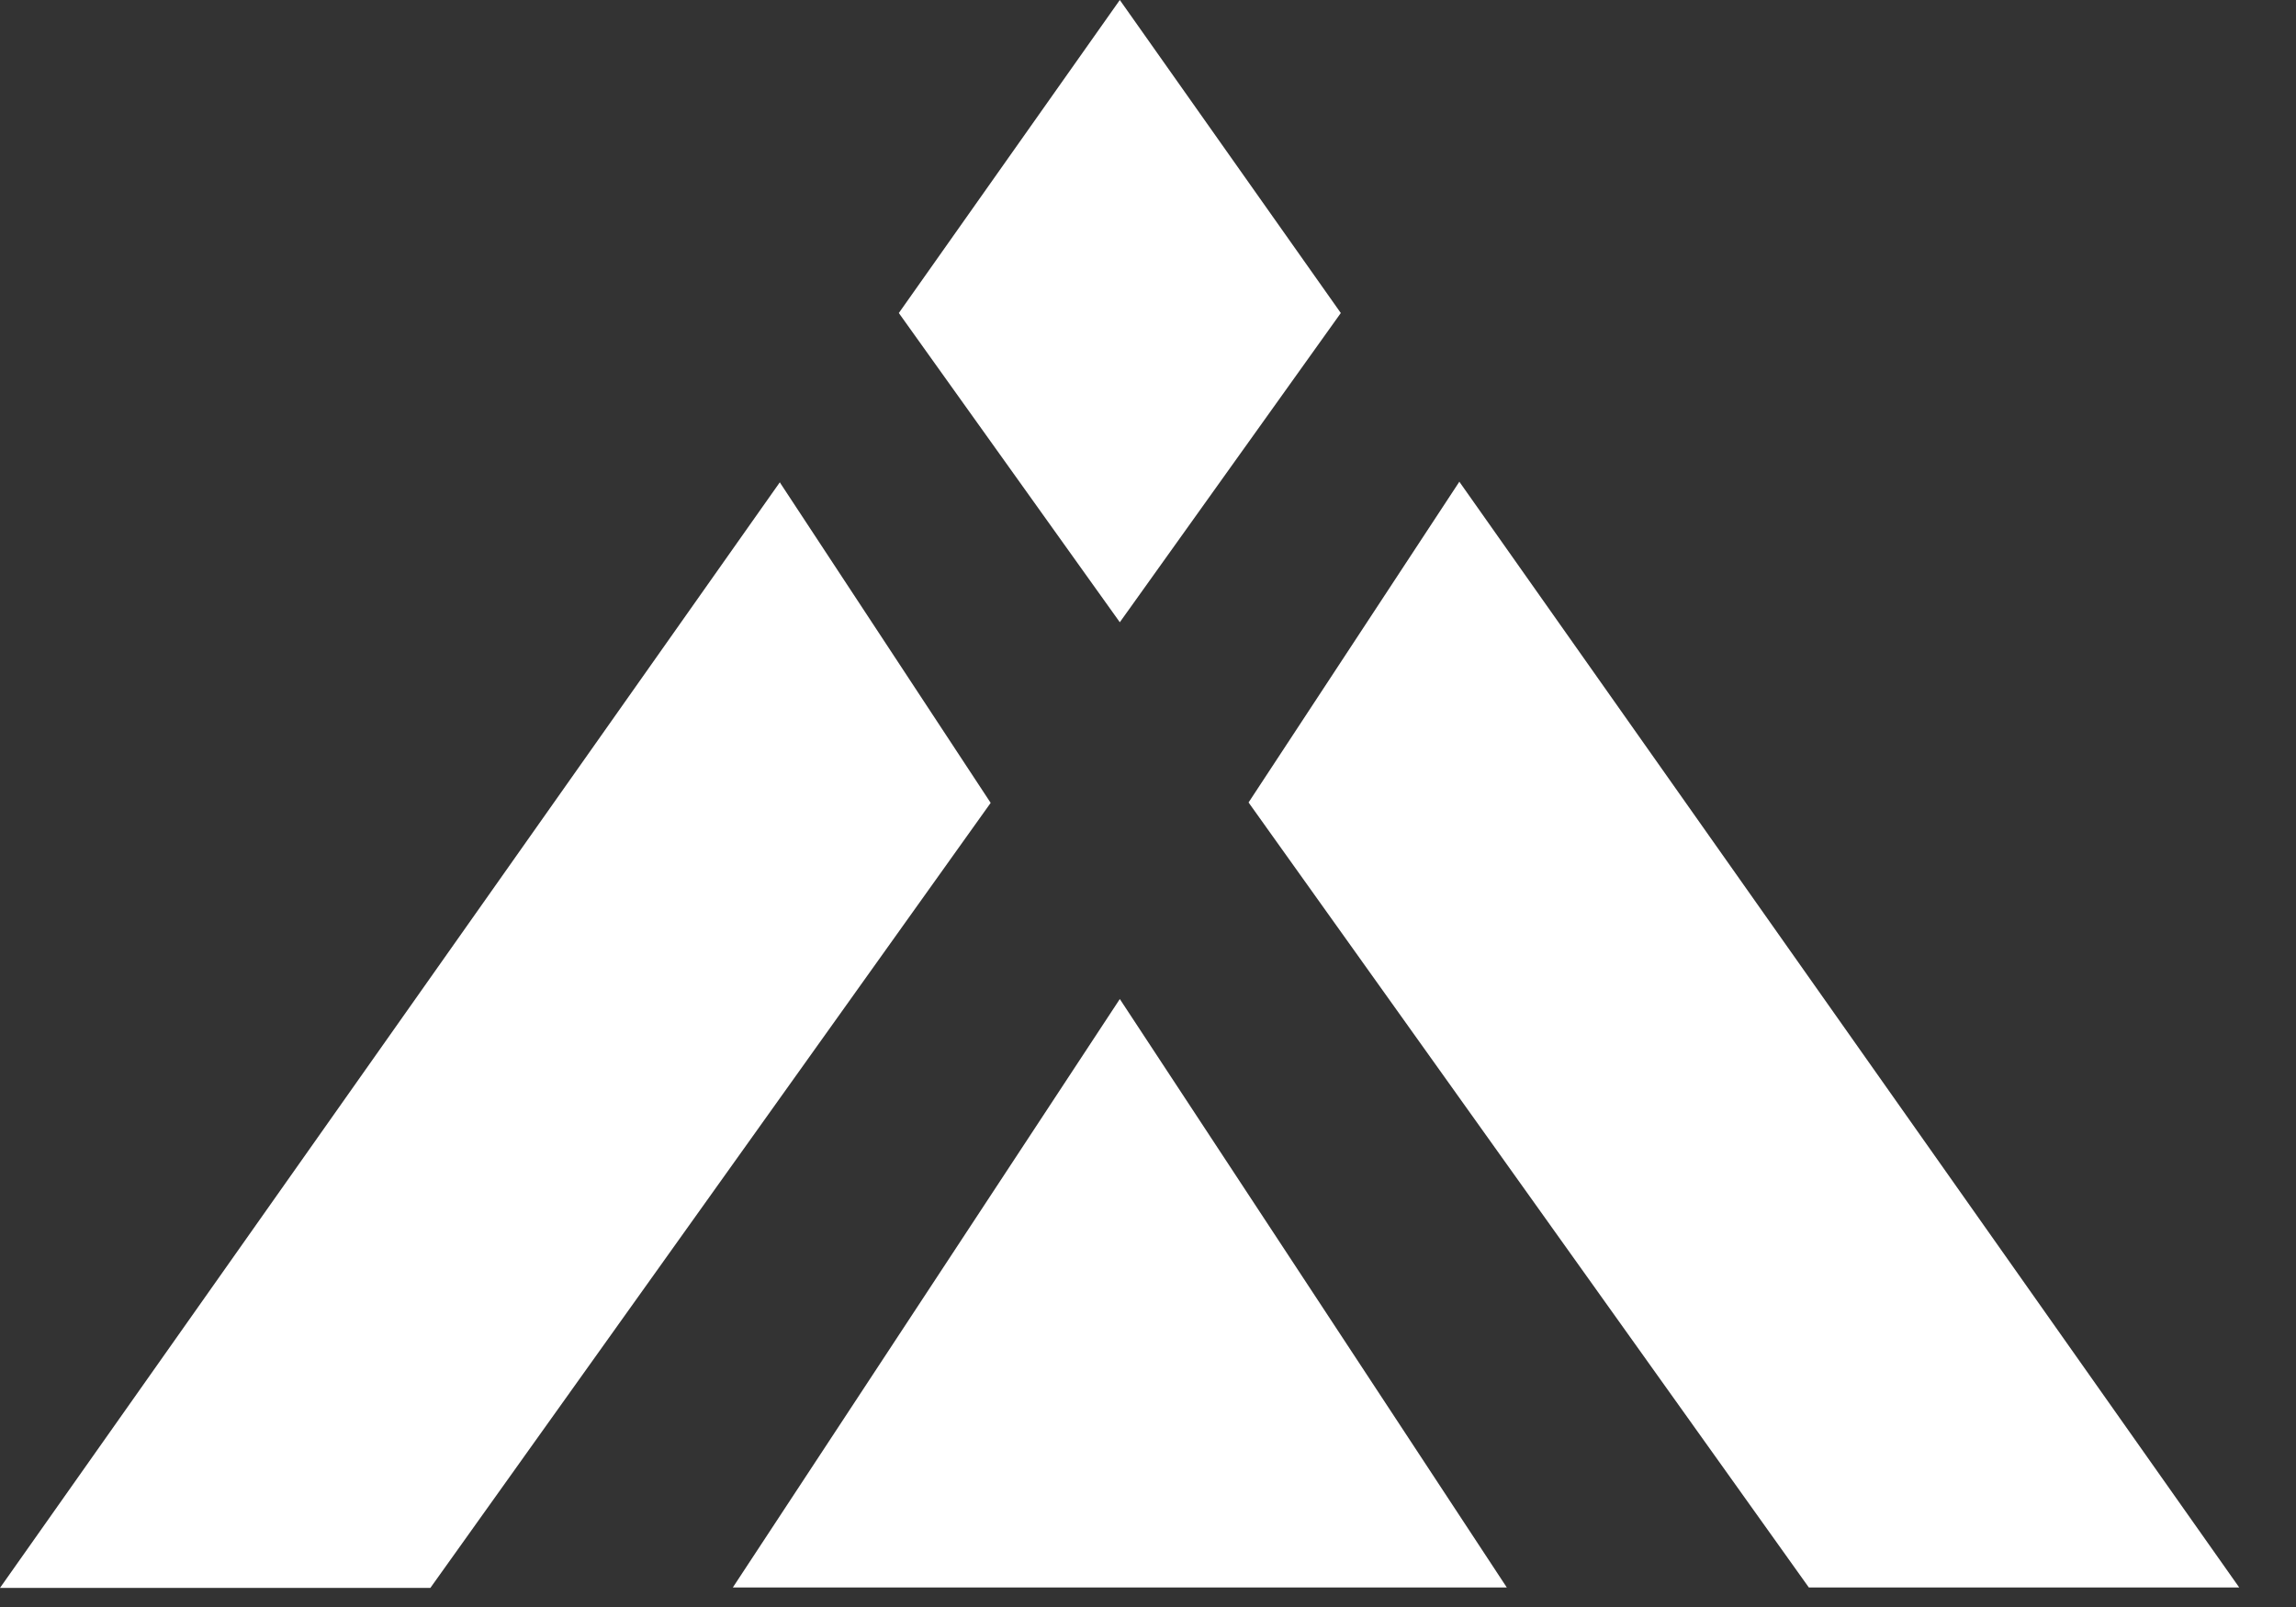 <svg width="40" height="28" viewBox="0 0 40 28" fill="none" xmlns="http://www.w3.org/2000/svg">
  <rect x="0" y="0" width="40" height="28" fill="#333333" stroke="none"/>
  <path
    d="M19.509 0L15.659 5.454L19.509 10.842L23.359 5.454L19.509 0ZM25.427 8.389L21.752 13.982L31.513 27.66H39.011L25.421 8.389H25.427ZM19.509 17.407L12.767 27.66H26.251L19.509 17.407ZM13.591 8.396L-0 27.667H7.498L17.259 13.989L13.584 8.402L13.591 8.396Z"
    fill="white" />
</svg>